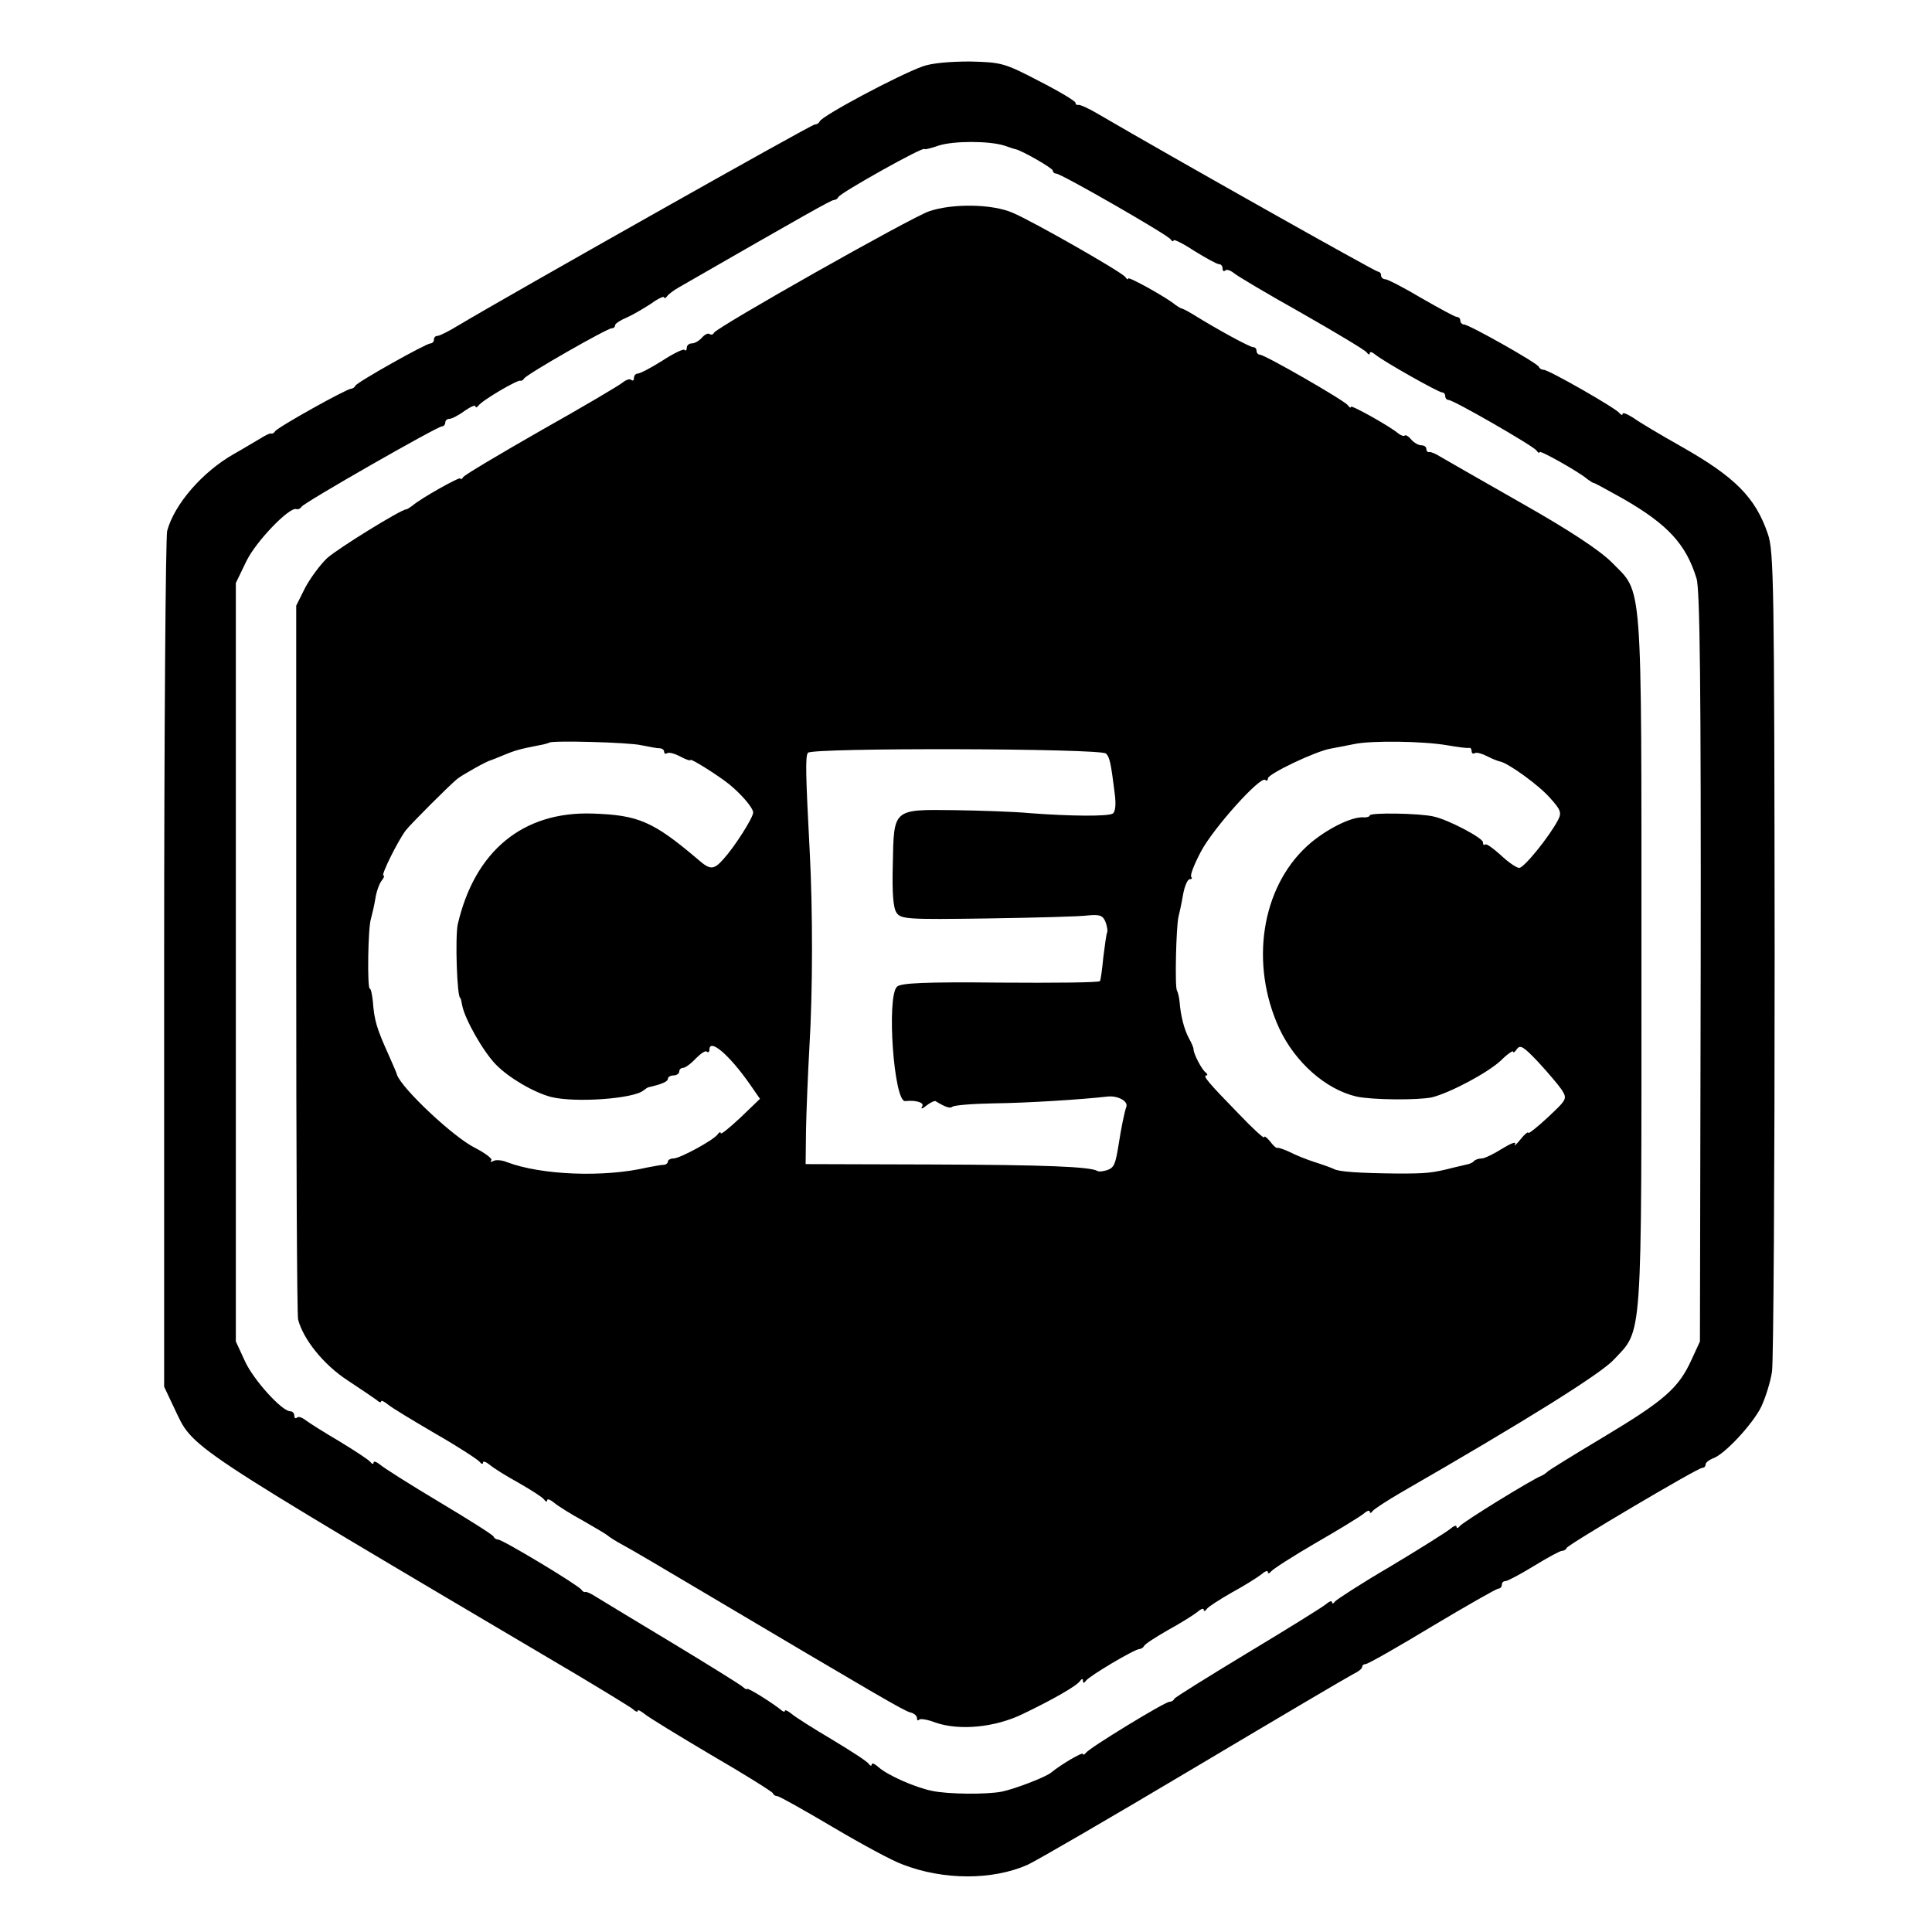 <?xml version="1.0" standalone="no"?>
<!DOCTYPE svg PUBLIC "-//W3C//DTD SVG 20010904//EN"
 "http://www.w3.org/TR/2001/REC-SVG-20010904/DTD/svg10.dtd">
<svg version="1.0" xmlns="http://www.w3.org/2000/svg"
 width="512pt" height="512pt" viewBox="0 0 512 512"
 preserveAspectRatio="xMidYMid meet">

<g transform="translate(0,512) scale(0.1,-0.1)"
fill="#000000" stroke="none">
<path d="M2445 4944 c-64 -23 -267 -131 -273 -146 -2 -5 -8 -8 -13 -8 -9 0
-815 -455 -942 -531 -26 -16 -52 -29 -57 -29 -6 0 -10 -4 -10 -10 0 -5 -4 -10
-9 -10 -12 0 -195 -103 -199 -112 -2 -4 -7 -8 -11 -8 -12 0 -195 -102 -202
-113 -3 -5 -8 -7 -10 -6 -2 2 -15 -4 -29 -13 -14 -8 -45 -27 -70 -41 -83 -47
-158 -133 -177 -204 -4 -15 -8 -532 -8 -1148 l0 -1120 26 -55 c54 -112 5 -80
1064 -706 77 -46 146 -88 153 -94 6 -6 12 -8 12 -4 0 4 8 0 18 -8 9 -8 89 -57
177 -109 88 -51 161 -97 163 -101 2 -5 7 -8 12 -8 5 0 71 -37 147 -82 76 -45
159 -90 185 -99 108 -42 238 -42 331 -1 24 11 222 126 442 257 220 131 410
243 422 249 13 6 23 14 23 19 0 4 4 7 9 7 6 0 85 45 176 100 92 55 171 100
176 100 5 0 9 5 9 10 0 6 4 10 10 10 5 0 39 18 75 40 36 22 69 40 74 40 5 0
11 3 13 8 4 9 347 212 359 212 5 0 9 4 9 9 0 5 9 12 19 16 30 9 107 92 129
138 11 24 24 65 28 92 4 28 7 527 7 1110 -1 976 -2 1064 -18 1110 -33 97 -87
151 -230 232 -55 31 -112 65 -127 76 -16 10 -28 15 -28 10 0 -4 -4 -3 -8 2 -9
13 -188 115 -201 115 -5 0 -11 3 -13 8 -4 10 -185 112 -198 112 -5 0 -10 5
-10 10 0 6 -4 10 -9 10 -5 0 -47 23 -94 50 -47 28 -90 50 -96 50 -6 0 -11 5
-11 10 0 6 -4 10 -8 10 -7 0 -547 304 -742 418 -25 15 -48 25 -52 24 -5 -1 -8
2 -8 6 0 4 -43 30 -96 57 -92 48 -100 50 -183 52 -52 0 -102 -4 -126 -13z
m217 -210 c13 -4 25 -9 28 -9 19 -4 100 -51 100 -57 0 -4 4 -8 9 -8 13 0 295
-162 303 -174 4 -6 8 -7 8 -3 0 4 25 -8 55 -28 31 -19 60 -35 65 -35 6 0 10
-5 10 -12 0 -6 3 -8 7 -5 3 4 13 1 22 -6 9 -8 90 -56 181 -107 91 -52 168 -98
172 -104 4 -6 8 -7 8 -2 0 5 7 3 15 -4 22 -18 167 -100 177 -100 4 0 8 -4 8
-10 0 -5 4 -10 9 -10 13 0 225 -122 233 -134 4 -6 8 -8 8 -4 0 6 104 -52 127
-72 7 -5 14 -10 17 -10 2 0 37 -19 78 -42 118 -68 166 -120 194 -211 9 -28 12
-293 11 -1030 l-2 -992 -23 -50 c-34 -74 -72 -107 -232 -203 -80 -48 -147 -89
-150 -93 -3 -3 -10 -8 -15 -10 -24 -9 -211 -124 -217 -134 -4 -5 -8 -6 -8 -1
0 5 -8 2 -17 -6 -10 -8 -81 -53 -158 -99 -77 -45 -143 -88 -147 -93 -4 -6 -8
-7 -8 -2 0 5 -8 2 -17 -6 -10 -8 -103 -66 -208 -129 -104 -63 -191 -117 -193
-121 -2 -5 -8 -8 -13 -8 -12 0 -212 -122 -221 -135 -4 -5 -8 -7 -8 -3 0 6 -57
-27 -85 -50 -15 -12 -96 -43 -130 -50 -41 -8 -143 -7 -185 2 -45 9 -119 42
-142 63 -10 9 -18 12 -18 7 0 -5 -4 -4 -8 2 -4 6 -47 34 -97 64 -49 29 -98 60
-107 68 -10 8 -18 12 -18 8 0 -4 -6 -2 -12 4 -24 19 -88 59 -88 54 0 -2 -6 0
-12 6 -7 6 -92 59 -188 117 -96 58 -186 112 -200 121 -14 9 -27 15 -29 13 -2
-1 -7 1 -10 6 -8 12 -209 133 -221 133 -4 0 -10 3 -12 8 -1 4 -66 45 -143 91
-77 46 -148 91 -157 99 -10 8 -18 11 -18 6 0 -5 -4 -4 -8 1 -4 6 -41 30 -82
55 -41 24 -82 50 -91 57 -9 7 -19 10 -22 6 -4 -3 -7 -1 -7 5 0 7 -5 12 -11 12
-22 0 -98 84 -120 133 l-24 52 0 1005 0 1005 28 58 c26 53 113 143 132 138 4
-2 11 1 14 6 8 12 360 213 372 213 5 0 9 5 9 10 0 6 5 10 11 10 6 0 24 9 40
21 16 11 29 17 29 12 0 -4 4 -3 8 2 8 13 105 70 111 66 2 -1 7 1 10 6 8 12
220 133 232 133 5 0 9 3 9 8 0 4 13 13 30 20 16 7 45 24 65 37 19 14 35 21 35
17 0 -4 4 -2 8 3 4 6 18 16 32 24 334 192 403 231 410 231 5 0 10 4 12 8 5 11
228 136 228 127 0 -2 17 2 37 9 39 13 135 13 175 0z"/>
<path d="M2462 4560 c-51 -18 -564 -308 -570 -322 -2 -5 -7 -6 -12 -3 -4 3
-13 -2 -20 -10 -7 -8 -19 -15 -26 -15 -8 0 -14 -5 -14 -12 0 -6 -3 -9 -6 -5
-3 3 -30 -10 -59 -29 -30 -19 -59 -34 -65 -34 -5 0 -10 -5 -10 -12 0 -6 -3 -8
-7 -5 -3 4 -13 1 -22 -6 -9 -8 -106 -65 -216 -127 -110 -63 -203 -118 -207
-124 -4 -6 -8 -8 -8 -4 0 6 -104 -52 -127 -72 -7 -5 -14 -10 -17 -10 -13 0
-180 -103 -209 -129 -18 -17 -44 -52 -58 -78 l-24 -48 0 -935 c0 -514 2 -945
5 -957 14 -53 68 -120 131 -161 35 -23 70 -47 77 -52 6 -6 12 -8 12 -4 0 4 8
0 18 -8 9 -8 67 -43 127 -78 61 -35 113 -69 117 -75 4 -5 8 -6 8 -1 0 5 8 2
18 -6 9 -8 44 -30 77 -48 33 -19 63 -38 67 -44 4 -6 8 -7 8 -2 0 5 8 2 18 -6
9 -8 44 -30 77 -48 33 -19 62 -36 65 -39 3 -3 21 -15 40 -25 19 -10 116 -67
215 -126 464 -275 529 -313 547 -318 10 -2 18 -9 18 -15 0 -6 3 -8 6 -4 3 3
23 0 43 -8 64 -22 158 -13 232 23 81 39 142 74 151 87 5 7 8 7 8 0 0 -6 3 -6
8 1 8 12 129 84 142 84 4 0 10 4 12 8 2 5 30 23 63 42 33 18 68 40 78 48 9 8
17 11 17 6 0 -5 4 -4 8 2 4 6 34 25 67 44 33 18 68 40 78 48 9 8 17 11 17 6 0
-5 4 -4 8 1 4 6 57 40 117 75 61 35 118 70 128 78 9 8 17 11 17 6 0 -5 4 -4 8
2 4 5 39 28 77 50 330 190 525 312 561 350 78 83 74 32 74 1059 0 1032 4 970
-79 1055 -31 31 -109 83 -236 155 -104 59 -201 115 -215 123 -14 9 -28 15 -32
14 -5 -1 -8 3 -8 8 0 6 -6 10 -14 10 -7 0 -19 7 -26 15 -7 9 -15 13 -17 11 -3
-3 -10 0 -17 5 -22 19 -126 77 -126 71 0 -4 -4 -2 -8 4 -8 12 -220 134 -233
134 -5 0 -9 5 -9 10 0 6 -4 10 -9 10 -9 0 -97 48 -158 86 -13 8 -26 15 -30 16
-5 1 -12 6 -18 10 -22 19 -125 76 -125 70 0 -4 -4 -2 -8 4 -9 13 -244 147
-298 170 -55 24 -161 25 -222 4z m-762 -1415 c19 -4 41 -8 48 -8 6 0 12 -4 12
-9 0 -5 4 -7 8 -4 5 3 20 -1 35 -9 15 -8 27 -12 27 -9 0 5 72 -40 102 -64 33
-27 63 -62 64 -75 0 -14 -49 -91 -79 -124 -26 -29 -35 -29 -68 0 -119 101
-158 117 -279 121 -184 6 -312 -99 -357 -294 -7 -34 -2 -195 7 -195 1 0 3 -9
5 -20 7 -36 55 -121 89 -156 35 -36 101 -74 146 -86 64 -16 218 -5 245 17 5 4
12 9 15 9 35 8 50 15 50 22 0 5 7 9 15 9 8 0 15 5 15 10 0 6 5 10 10 10 6 0
21 11 34 25 13 13 26 22 29 18 4 -3 7 -1 7 5 0 32 53 -14 107 -91 l27 -39 -52
-50 c-29 -27 -52 -46 -52 -41 0 4 -4 3 -8 -3 -10 -15 -100 -64 -117 -64 -8 0
-15 -4 -15 -8 0 -5 -6 -9 -12 -9 -7 0 -26 -4 -43 -7 -115 -27 -281 -20 -371
14 -14 6 -31 7 -37 3 -7 -3 -9 -3 -5 2 4 4 -16 19 -43 33 -57 28 -195 158
-207 194 -1 5 -11 27 -21 50 -33 73 -39 93 -43 145 -2 18 -5 33 -8 33 -7 0 -5
161 3 185 3 11 9 36 12 55 3 19 11 40 17 47 6 7 7 13 4 13 -7 0 38 91 59 119
13 17 118 122 137 137 14 11 78 47 88 49 3 1 19 7 35 14 29 12 42 16 94 26 13
2 25 6 27 7 6 6 210 1 244 -7z m2135 0 c28 -5 53 -8 58 -7 4 1 7 -3 7 -9 0 -5
4 -8 8 -5 5 3 19 -1 33 -8 13 -7 29 -13 34 -14 22 -4 105 -64 134 -98 27 -30
30 -38 20 -57 -23 -44 -90 -127 -103 -127 -7 0 -29 15 -49 34 -20 18 -38 31
-41 28 -4 -3 -6 0 -6 6 0 11 -90 59 -130 68 -37 9 -170 11 -170 3 0 -3 -8 -6
-17 -5 -33 2 -103 -34 -149 -76 -122 -112 -152 -313 -74 -483 42 -90 123 -162
205 -181 41 -9 163 -10 200 -2 48 12 148 65 183 98 17 17 32 27 32 23 0 -4 5
-1 10 7 9 12 18 6 56 -34 25 -27 53 -60 62 -73 16 -25 15 -26 -36 -74 -29 -27
-52 -45 -52 -41 0 4 -10 -4 -21 -18 -11 -14 -18 -19 -14 -12 4 8 -11 2 -34
-12 -22 -14 -47 -26 -54 -26 -8 0 -17 -3 -21 -7 -3 -4 -12 -8 -19 -9 -7 -2
-22 -5 -34 -8 -58 -15 -73 -16 -148 -16 -106 1 -158 5 -170 12 -6 3 -28 11
-50 18 -22 7 -52 19 -67 27 -15 7 -30 12 -32 11 -3 -2 -12 6 -20 17 -9 11 -16
16 -16 11 0 -4 -30 23 -67 62 -80 82 -97 102 -86 102 4 0 3 4 -2 8 -10 7 -33
51 -32 62 0 3 -5 16 -12 28 -13 24 -22 60 -25 97 -1 11 -4 25 -7 30 -6 10 -2
169 4 195 2 8 8 34 12 58 4 23 12 42 18 42 6 0 7 3 4 6 -4 4 8 34 26 68 33 62
158 201 170 189 4 -3 7 -2 7 4 0 12 126 72 166 79 15 3 43 8 62 12 46 10 183
8 247 -3z m-904 -22 c10 -10 13 -25 23 -105 4 -30 2 -49 -5 -54 -13 -8 -113
-7 -219 1 -41 4 -132 7 -201 8 -164 2 -160 4 -163 -144 -2 -76 1 -115 10 -128
12 -17 29 -18 241 -15 125 2 245 5 266 8 32 3 40 0 47 -18 4 -11 6 -24 4 -27
-2 -4 -6 -33 -10 -65 -3 -32 -7 -61 -9 -64 -2 -4 -121 -5 -265 -4 -200 2 -263
-1 -273 -11 -28 -28 -8 -307 22 -303 29 3 51 -4 45 -14 -5 -8 0 -7 11 2 10 8
21 13 24 12 28 -17 39 -20 45 -15 4 4 53 8 110 9 88 1 230 10 301 18 27 3 55
-12 50 -27 -5 -13 -14 -58 -20 -97 -9 -56 -12 -64 -31 -71 -10 -3 -22 -5 -26
-2 -20 11 -134 16 -438 17 l-335 1 1 90 c1 50 5 149 9 220 9 148 9 361 1 515
-11 209 -12 255 -5 265 10 14 776 12 790 -2z"/>
</g>
</svg>
